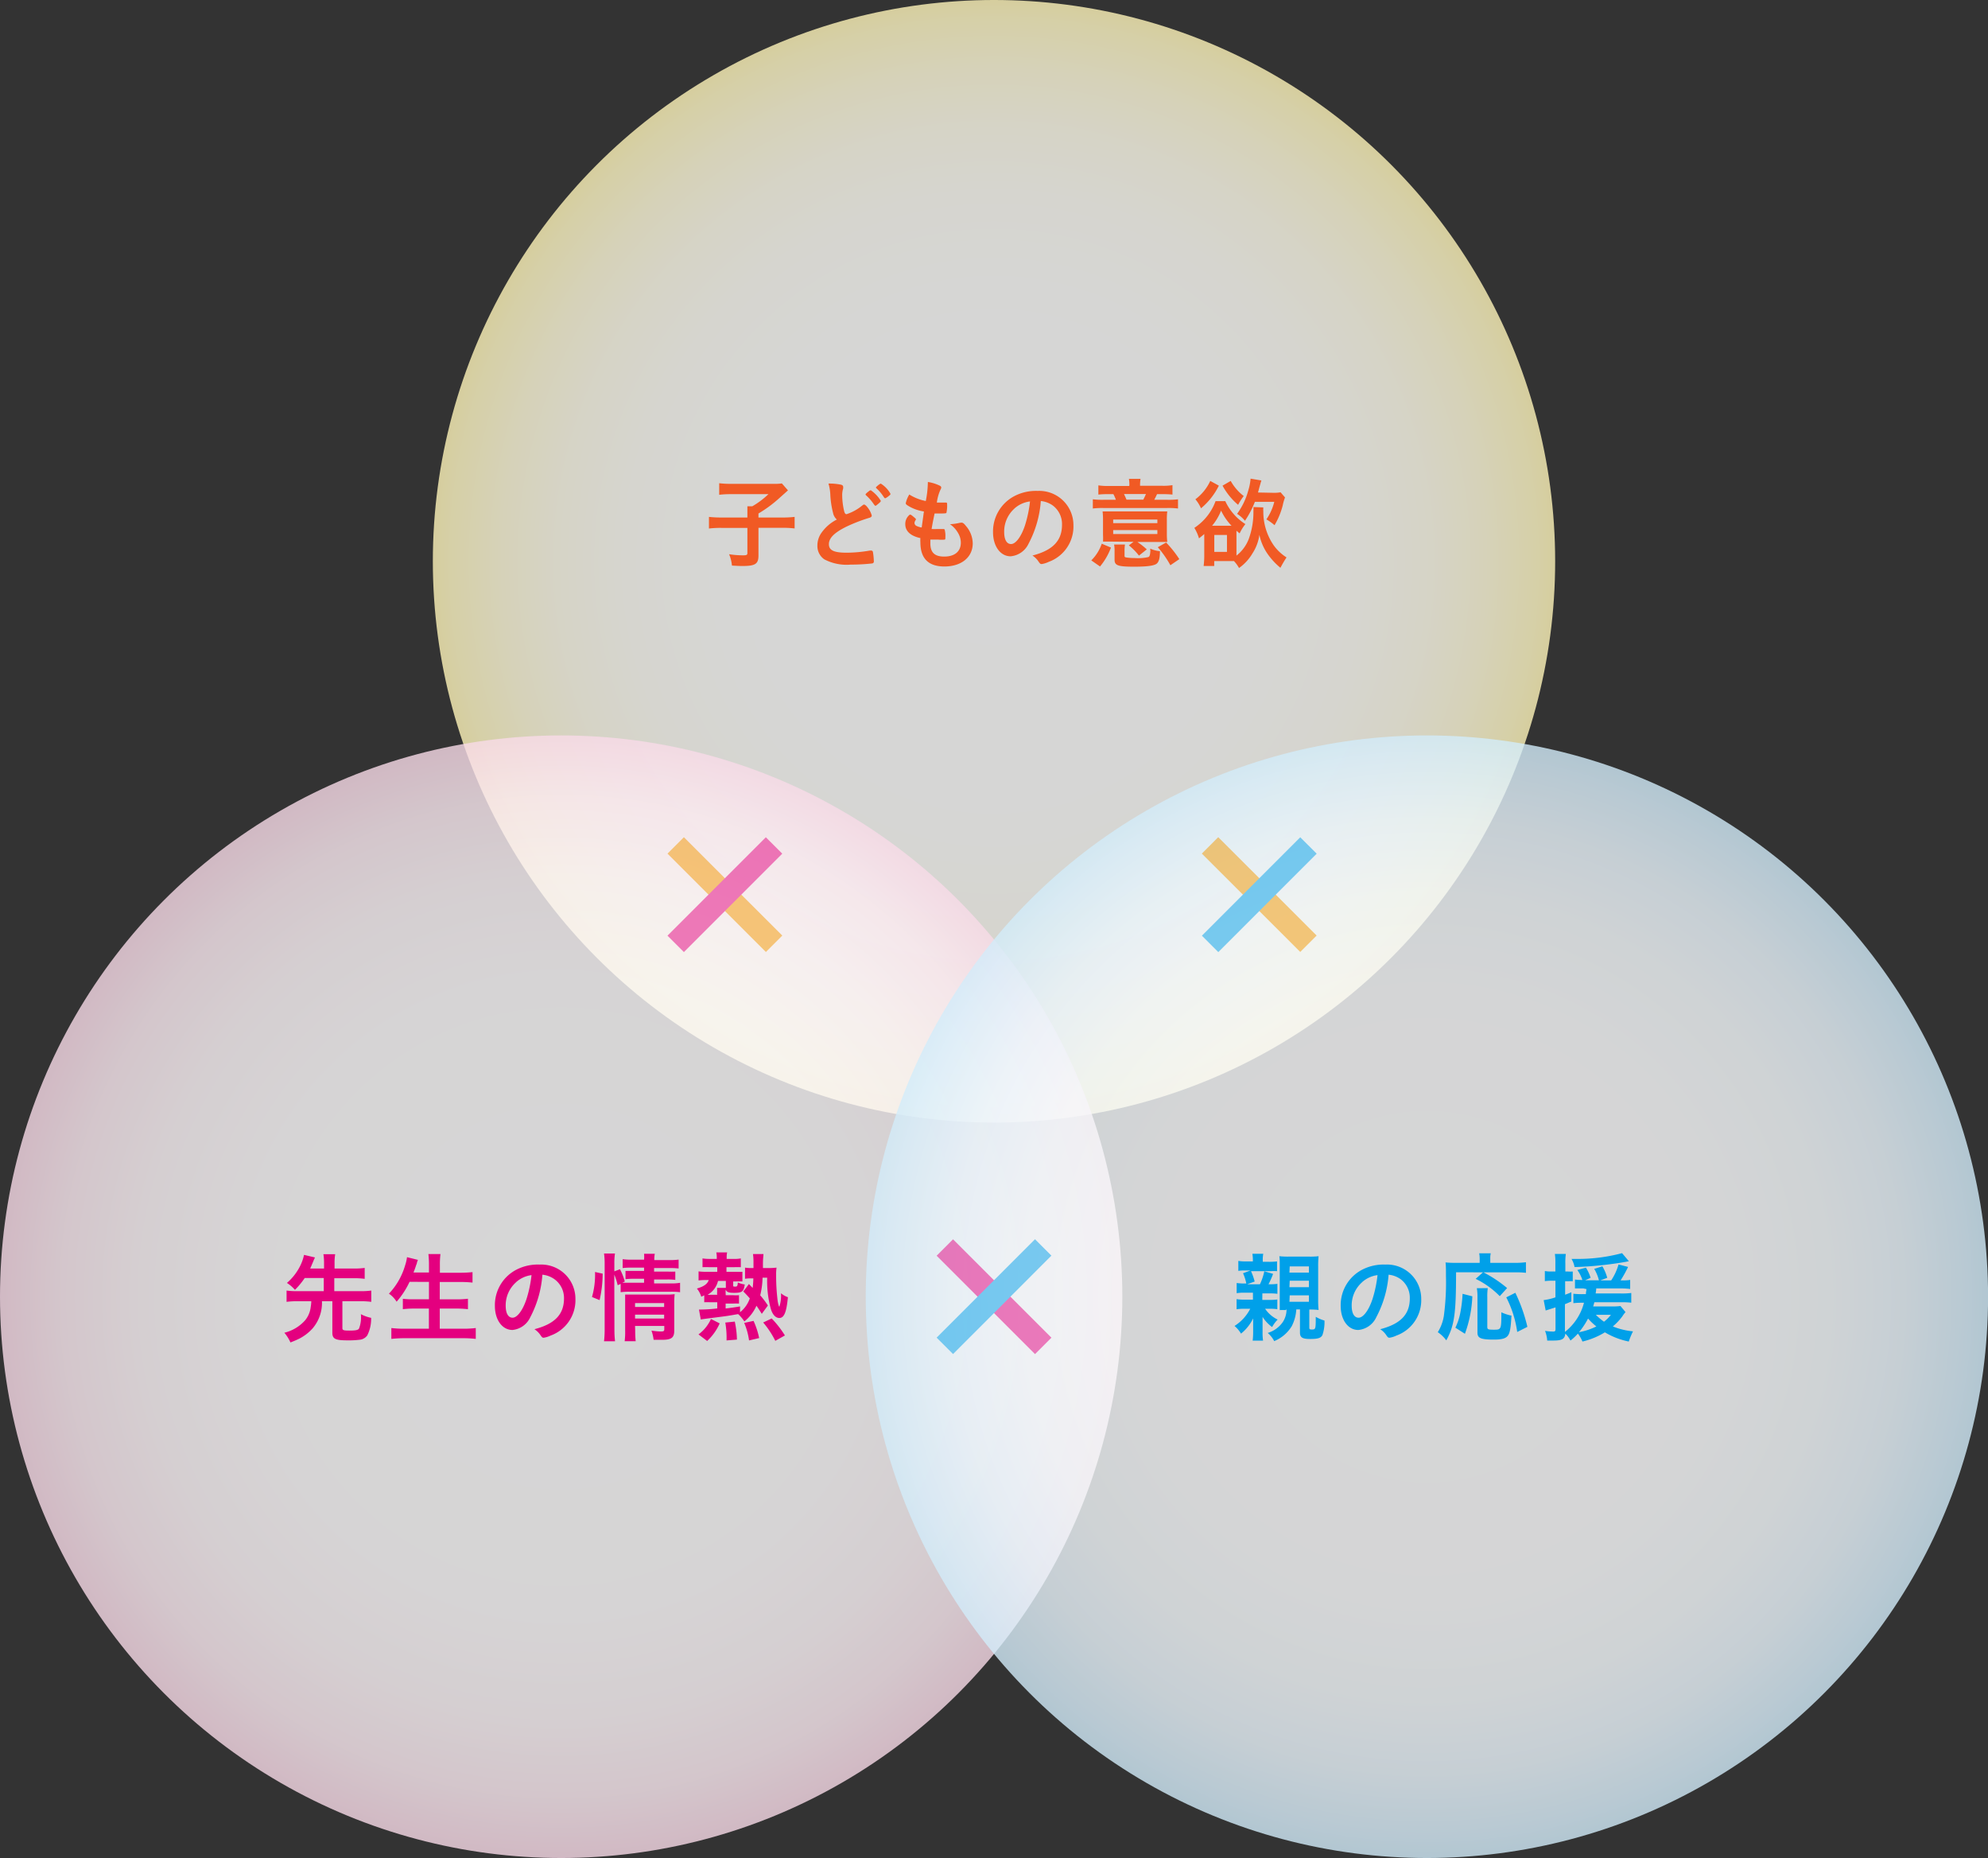 <svg xmlns="http://www.w3.org/2000/svg" xmlns:xlink="http://www.w3.org/1999/xlink" viewBox="0 0 287.06 268.23"><rect x="0" y="0" width="287.06" height="268.23" fill="#333333" stroke="none"/><defs><style>.cls-1,.cls-3,.cls-4{opacity:0.8;}.cls-1{fill:url(#名称未設定グラデーション_9);}.cls-2{fill:#f15a24;}.cls-3{fill:url(#radial-gradient);}.cls-4{fill:url(#radial-gradient-2);}.cls-5{fill:#e4007f;}.cls-6{fill:#00a0e9;}.cls-7{opacity:0.5;}.cls-8{fill:#f39800;}</style><radialGradient id="名称未設定グラデーション_9" cx="143.53" cy="81.03" r="81.03" gradientUnits="userSpaceOnUse"><stop offset="0" stop-color="#fff"/><stop offset="0.48" stop-color="#fffffd"/><stop offset="0.66" stop-color="#fffef6"/><stop offset="0.78" stop-color="#fffceb"/><stop offset="0.88" stop-color="#fffada"/><stop offset="0.97" stop-color="#fff7c4"/><stop offset="1" stop-color="#fff5b9"/></radialGradient><radialGradient id="radial-gradient" cx="81.03" cy="187.2" r="81.03" gradientUnits="userSpaceOnUse"><stop offset="0" stop-color="#fff"/><stop offset="0.55" stop-color="#fffdfe"/><stop offset="0.75" stop-color="#fef6f9"/><stop offset="0.89" stop-color="#fcebf2"/><stop offset="1" stop-color="#f9dbe8"/></radialGradient><radialGradient id="radial-gradient-2" cx="206.04" cy="187.2" r="81.03" gradientUnits="userSpaceOnUse"><stop offset="0" stop-color="#fff"/><stop offset="0.53" stop-color="#fdfeff"/><stop offset="0.72" stop-color="#f6fbfe"/><stop offset="0.85" stop-color="#ebf6fd"/><stop offset="0.96" stop-color="#daeffb"/><stop offset="1" stop-color="#d2ecfa"/></radialGradient></defs><title>アセット 7</title><g id="レイヤー_2" data-name="レイヤー 2"><g id="レイヤー_1-2" data-name="レイヤー 1"><circle class="cls-1" cx="143.53" cy="81.03" r="81.03"/><path class="cls-2" d="M107.92,74.09c0-.41,0-.73,0-1h.71a12.3,12.3,0,0,0,2.33-1.75h-5.46a13,13,0,0,0-1.65.09V69.76a12.91,12.91,0,0,0,1.64.09h6.21a7.16,7.16,0,0,0,1.2-.06l.88,1L112.43,72a18.39,18.39,0,0,1-2.91,2.13v.58h3.35a14.69,14.69,0,0,0,1.87-.09v1.67a13.31,13.31,0,0,0-1.87-.09h-3.35v4c0,1.21-.46,1.51-2.3,1.51-.29,0-.49,0-1.53-.06a5.52,5.52,0,0,0-.41-1.64,13.17,13.17,0,0,0,2,.16c.54,0,.64-.06.64-.34V76.21h-3.68a13.93,13.93,0,0,0-1.87.09V74.62a16,16,0,0,0,1.91.09h3.64Z"/><path class="cls-2" d="M120.3,74.09a13.19,13.19,0,0,1-.41-2.77,6.66,6.66,0,0,0-.26-1.51,8.37,8.37,0,0,1,1.81.16c.21.06.31.16.31.31a1.08,1.08,0,0,1,0,.24,3.11,3.11,0,0,0-.14,1,10.29,10.29,0,0,0,.3,2.34c.09.27.17.37.33.37A7,7,0,0,0,124.48,73c.19-.14.21-.16.29-.16s.26.1.47.37a3.31,3.31,0,0,1,.64,1.21c0,.16-.1.26-.34.33a23.91,23.91,0,0,0-3.32,1.28c-1.74.86-2.53,1.64-2.53,2.53s.73,1.23,2.57,1.23a19.81,19.81,0,0,0,3.35-.31l.19,0a.26.26,0,0,1,.24.17,9.63,9.63,0,0,1,.14,1.36.28.28,0,0,1-.24.33,27.87,27.87,0,0,1-3.12.17,6.91,6.91,0,0,1-3.79-.76,2.32,2.32,0,0,1-1-2,3.13,3.13,0,0,1,.57-1.81A6.08,6.08,0,0,1,120.84,75,1.65,1.65,0,0,1,120.3,74.09Zm5.18-3.2a.43.43,0,0,1,.27-.11,5.08,5.08,0,0,1,1.44,1.53c0,.09-.11.21-.39.44s-.31.26-.38.26-.1,0-.37-.4a7,7,0,0,0-1-1.11.2.2,0,0,1-.07-.13C125,71.3,125.12,71.17,125.48,70.9Zm3.1.39c0,.09,0,.14-.21.29a2.07,2.07,0,0,1-.53.36c-.09,0-.11,0-.29-.27a5.9,5.9,0,0,0-1-1.17c-.06-.06-.07-.09-.07-.13s.54-.54.71-.54A4,4,0,0,1,128.58,71.28Z"/><path class="cls-2" d="M133.41,73.84A6.11,6.11,0,0,1,131.1,73c-.26-.17-.31-.24-.31-.37a4.06,4.06,0,0,1,.51-1.24,7.06,7.06,0,0,0,2.38.94,14.49,14.49,0,0,0,.3-2.75,6,6,0,0,1,1.73.54c.16.09.21.17.2.29a.66.66,0,0,1-.1.26,6.36,6.36,0,0,0-.53,1.88h1.31c.13,0,.17.06.17.24a4.74,4.74,0,0,1-.1,1.24c0,.07-.23.1-.83.1l-.88,0c-.3,1.47-.3,1.47-.43,2.24a7.22,7.22,0,0,0,.83,0h.8c.14,0,.21,0,.26.1a3.56,3.56,0,0,1,.1,1.06c0,.26,0,.33-.1.37a4.92,4.92,0,0,1-.93,0l-1.14,0c0,.26,0,.43,0,.54,0,1.31.61,1.91,2,1.91,1.5,0,2.4-.73,2.4-2a2.68,2.68,0,0,0-.33-1.28,3.9,3.9,0,0,0-1.24-1.4h.13a7.55,7.55,0,0,0,1.14-.16,2.36,2.36,0,0,1,.38-.06c.21,0,.36.1.64.46a3.93,3.93,0,0,1,1,2.53c0,2-1.63,3.34-4.09,3.34-2.31,0-3.47-1.16-3.47-3.5a4.56,4.56,0,0,1,0-.6c-1.41-.3-2.18-1-2.18-2a1.7,1.7,0,0,1,.56-1.31.18.18,0,0,1,.16-.07c.09,0,.19.07.51.34s.3.26.3.33,0,.06-.09.19a.89.89,0,0,0-.11.34.49.49,0,0,0,.33.44,2.37,2.37,0,0,0,.71.21Z"/><path class="cls-2" d="M148.53,78.47a3.17,3.17,0,0,1-2.6,1.84c-1.48,0-2.54-1.46-2.54-3.48a5.76,5.76,0,0,1,3.1-5.22,6.72,6.72,0,0,1,3.34-.74A4.94,4.94,0,0,1,155,75.81a5.43,5.43,0,0,1-3.59,5.31,3.4,3.4,0,0,1-1,.31c-.17,0-.24-.06-.43-.33a3,3,0,0,0-.9-.9c2.94-.76,4.27-2.14,4.27-4.45a3.34,3.34,0,0,0-1.38-2.81,3.61,3.61,0,0,0-1.68-.61A15.53,15.53,0,0,1,148.53,78.47Zm-2.05-5.05A4.44,4.44,0,0,0,145,76.8c0,1.1.36,1.74,1,1.74s1.44-1,2-2.68a17.92,17.92,0,0,0,.73-3.47A4.12,4.12,0,0,0,146.47,73.42Z"/><path class="cls-2" d="M157.58,80.9a6.2,6.2,0,0,0,1.51-2.41l1.33.56a9.3,9.3,0,0,1-1.58,2.73ZM163.08,70a4.53,4.53,0,0,0-.07-.87h1.68a5.49,5.49,0,0,0-.07.87v.13h3.22a8.18,8.18,0,0,0,1.46-.09V71.4a12.64,12.64,0,0,0-1.46-.06h-.77c-.13.3-.24.5-.4.81h1.85a10.71,10.71,0,0,0,1.58-.07v1.33a11.07,11.07,0,0,0-1.6-.07h-9.13a10.84,10.84,0,0,0-1.57.07V72.08a11.27,11.27,0,0,0,1.63.07h1.7a5.45,5.45,0,0,0-.36-.81H160a11.39,11.39,0,0,0-1.4.06V70.07a9.29,9.29,0,0,0,1.46.09h3Zm-2.48,8.19c-.58,0-.91,0-1.33,0a8.4,8.4,0,0,0,0-1V75.06a9.51,9.51,0,0,0-.06-1.23c.36,0,.73,0,1.48,0h6.36c.83,0,1.14,0,1.5,0a8.84,8.84,0,0,0-.06,1.23v2.05a9.58,9.58,0,0,0,.06,1.13h-4.32a10.74,10.74,0,0,1,1.36,1.07l-1.13.9A8.59,8.59,0,0,0,163,78.73l.68-.51Zm.14-2.67h6.38V75h-6.38Zm0,1.57h6.38v-.56h-6.38Zm5.35,2.23V79.2a4.25,4.25,0,0,0,1.4.37c0,1-.14,1.46-.4,1.74s-1,.5-3.31.5-2.84-.16-2.84-1v-1.2a4.87,4.87,0,0,0-.07-1h1.57a6.67,6.67,0,0,0-.06,1v.6c0,.16,0,.21.21.26a7.29,7.29,0,0,0,1.23.09,6.67,6.67,0,0,0,2-.14c.13-.06.18-.16.23-.37a4.09,4.09,0,0,0,.06-.58Zm-1-7.19c.17-.33.24-.49.38-.81H162.3c.14.3.19.4.36.81ZM169,81.6A14.86,14.86,0,0,0,167.18,79l1.2-.68a15.43,15.43,0,0,1,1.91,2.4Z"/><path class="cls-2" d="M182.42,73.25a3.42,3.42,0,0,0,0,.56,8.51,8.51,0,0,0,1.48,4.89,6.6,6.6,0,0,0,1.87,1.77,16.65,16.65,0,0,0-.88,1.5,10.11,10.11,0,0,1-1.64-1.71,7.55,7.55,0,0,1-1.4-3.05,6.44,6.44,0,0,1-1,2.68A6.72,6.72,0,0,1,178.91,82a4.78,4.78,0,0,0-.73-1h-2.85v.71h-1.53a11.85,11.85,0,0,0,.09-1.5V77.09c-.09.09-.38.33-.76.63a6,6,0,0,0-.67-1.51A8.41,8.41,0,0,0,173.89,75a7.8,7.8,0,0,0,1.63-2.65h1.41a7.76,7.76,0,0,0,2.9,3.31A6.62,6.62,0,0,0,179,77a5.24,5.24,0,0,1-.46-.39v3.6a5.59,5.59,0,0,0,1.78-2.41,11.32,11.32,0,0,0,.67-4,4.76,4.76,0,0,0,0-.6ZM176,70.11a10,10,0,0,1-2.58,3.27,5.36,5.36,0,0,0-.81-1.3,7,7,0,0,0,2.15-2.65Zm1.67,5.79h.16a8.36,8.36,0,0,1-1.51-2.18,8,8,0,0,1-1.3,2.18Zm-2.33,3.77h1.83V77.23h-1.83Zm2.37-10.24a7.14,7.14,0,0,0,1.88,2.18,8.3,8.3,0,0,0-.81,1.27,9.61,9.61,0,0,1-2.25-2.77Zm6,1.71a5.53,5.53,0,0,0,1.2-.07l.64.74a7.55,7.55,0,0,0-.33,1.16,11,11,0,0,1-1.18,2.85,7.21,7.21,0,0,0-1.18-.84A7.66,7.66,0,0,0,184,72.45h-2.8a13.67,13.67,0,0,1-1.43,2.73,5,5,0,0,0-1.14-1,10.17,10.17,0,0,0,1.61-3.35,7.87,7.87,0,0,0,.34-1.73l1.56.26c-.16.51-.24.84-.29,1l-.2.74Z"/><circle class="cls-3" cx="81.03" cy="187.2" r="81.03"/><circle class="cls-4" cx="206.04" cy="187.2" r="81.03"/><path class="cls-5" d="M44,184.5a11.47,11.47,0,0,1-1.41,1.71,5.31,5.31,0,0,0-1.16-1,7.86,7.86,0,0,0,1.8-2.24,6.55,6.55,0,0,0,.67-1.81l1.58.37c-.06.13-.1.21-.26.6-.24.57-.3.71-.43,1h2v-.73a8,8,0,0,0-.09-1.34h1.7a7.57,7.57,0,0,0-.09,1.34v.73h2.88a10,10,0,0,0,1.47-.09v1.58a10.15,10.15,0,0,0-1.47-.09H48.27v1.87h3.81a10.52,10.52,0,0,0,1.53-.09v1.63a11.18,11.18,0,0,0-1.53-.09H49.44v3.88c0,.3.16.36,1,.36s1.26-.06,1.4-.29a4.58,4.58,0,0,0,.27-2.08,5.62,5.62,0,0,0,1.48.53,5.27,5.27,0,0,1-.56,2.54,1.55,1.55,0,0,1-.94.6,12.5,12.5,0,0,1-1.9.11c-1.77,0-2.2-.21-2.2-1.11v-4.54H46.49a5.67,5.67,0,0,1-1.34,3.91,6.71,6.71,0,0,1-1.87,1.46,14.14,14.14,0,0,1-1.34.58,5.85,5.85,0,0,0-.88-1.4,5.85,5.85,0,0,0,3-1.8,3.66,3.66,0,0,0,.8-1.87,6.64,6.64,0,0,0,.09-.88H42.91a11.17,11.17,0,0,0-1.53.09v-1.63a10.66,10.66,0,0,0,1.53.09h3.84V184.5Z"/><path class="cls-5" d="M59.14,185.05a12.11,12.11,0,0,1-1.87,2.87,3.92,3.92,0,0,0-1.11-1.16,9.91,9.91,0,0,0,2.31-4,6.52,6.52,0,0,0,.3-1.27l1.57.39a3,3,0,0,1-.13.36c0,.09,0,.1-.14.46-.06.19-.11.37-.36,1h2.23v-1a13.45,13.45,0,0,0-.08-1.66h1.74a12.42,12.42,0,0,0-.08,1.64v1.06h2.87a17.73,17.73,0,0,0,1.84-.09v1.51c-.58-.06-1.17-.09-1.81-.09H63.5v2.51h2.37a13.59,13.59,0,0,0,1.7-.09V189a14.69,14.69,0,0,0-1.68-.09H63.5v2.91H66.8a14.18,14.18,0,0,0,1.9-.1v1.57a15,15,0,0,0-1.85-.1H58.45a16.59,16.59,0,0,0-1.94.1v-1.57a15.21,15.21,0,0,0,1.9.1h3.52v-2.91H59.82a13.8,13.8,0,0,0-1.65.09v-1.5a12.59,12.59,0,0,0,1.64.07h2.13v-2.51Z"/><path class="cls-5" d="M76.57,190.16A3.17,3.17,0,0,1,74,192c-1.48,0-2.54-1.46-2.54-3.48a5.76,5.76,0,0,1,3.1-5.22,6.72,6.72,0,0,1,3.34-.74,4.94,4.94,0,0,1,5.19,4.94,5.43,5.43,0,0,1-3.59,5.31,3.4,3.4,0,0,1-1,.31c-.17,0-.24-.06-.43-.33a3,3,0,0,0-.9-.9c2.94-.76,4.27-2.14,4.27-4.45A3.34,3.34,0,0,0,80,184.63a3.61,3.61,0,0,0-1.68-.61A15.53,15.53,0,0,1,76.57,190.16Zm-2.05-5.05a4.44,4.44,0,0,0-1.5,3.38c0,1.1.36,1.74,1,1.74s1.44-1,2-2.68a17.92,17.92,0,0,0,.73-3.47A4.12,4.12,0,0,0,74.51,185.11Z"/><path class="cls-5" d="M85.48,187.24a11.66,11.66,0,0,0,.44-3.61l1.1.24a17.22,17.22,0,0,1-.44,3.82Zm3.24,4.69a14.32,14.32,0,0,0,.09,1.7H87.22a14.83,14.83,0,0,0,.09-1.73v-9.5a10.48,10.48,0,0,0-.09-1.44H88.8a8.79,8.79,0,0,0-.09,1.44v1.14l.81-.31a8.39,8.39,0,0,1,.7,1.78l-.36.17c.36,0,.58,0,1.14,0h2v-.57H91.48a8.45,8.45,0,0,0-1.16.06v-1.2c.34,0,.6,0,1.17,0H93V183H91.27a10.24,10.24,0,0,0-1.36.06v-1.28a8.9,8.9,0,0,0,1.43.07H93A4.34,4.34,0,0,0,93,181h1.55a4.34,4.34,0,0,0-.07.91h2.1a8.8,8.8,0,0,0,1.41-.07v1.28a11.9,11.9,0,0,0-1.4-.06H94.45v.51h1.93a10.61,10.61,0,0,0,1.13,0v1.2a8.34,8.34,0,0,0-1.16-.06h-1.9v.57h2.38a6.9,6.9,0,0,0,1.37-.09v1.36a9.46,9.46,0,0,0-1.37-.07H91a8.65,8.65,0,0,0-1.38.07v-1.2l-.43.19a8.73,8.73,0,0,0-.49-1.53Zm3,.13a14.37,14.37,0,0,0,.07,1.56H90.2a10.9,10.9,0,0,0,.07-1.56v-4c0-.51,0-.76,0-1.17.34,0,.63,0,1.1,0h4.82a8.69,8.69,0,0,0,1.23-.06,11.24,11.24,0,0,0-.06,1.41v3.85c0,1-.37,1.33-1.75,1.33-.33,0-.43,0-1.23,0a6.21,6.21,0,0,0-.31-1.33,9.19,9.19,0,0,0,1.34.13c.43,0,.51-.06.51-.34v-.46H91.7Zm4.18-3.38v-.56H91.7v.56Zm0,1.67v-.56H91.7v.56Z"/><path class="cls-5" d="M102.53,188a7,7,0,0,0-.84,0v-1l-.43.2a3.4,3.4,0,0,0-.63-1.18c1-.3,1.51-.64,1.71-1.23h-.47a7.63,7.63,0,0,0-1,.06v-1.31a6.82,6.82,0,0,0,1.06.06h1.64v-.66h-1.13a9.7,9.7,0,0,0-1,0v-1.27a6.13,6.13,0,0,0,1.06.07h1v-.21a3.33,3.33,0,0,0-.07-.73H105a3,3,0,0,0-.07.73v.21h.93a4.91,4.91,0,0,0,1.11-.07v1.27a9.48,9.48,0,0,0-1,0h-1.07v.66h1.3a9.65,9.65,0,0,0,1,0V185a8.73,8.73,0,0,0-1,0h-.33v.57c0,.14,0,.17.26.17s.38,0,.41-.6a3.27,3.27,0,0,0,1,.29c-.14,1-.36,1.21-1.51,1.21-.83,0-1.08-.1-1.24-.46a5.11,5.11,0,0,0,0,.71v.09h1.08a5.79,5.79,0,0,0,.84,0v1.21a7.36,7.36,0,0,0-.86,0h-1.07v.71c.78-.1,1.14-.14,2.08-.3v.84a4.39,4.39,0,0,0,1.41-2c-.36-.4-.47-.53-.94-1l.81-1.07.54.56a12.29,12.29,0,0,0,.1-1.38h-.3a5.58,5.58,0,0,0-.9.06V183a5.36,5.36,0,0,0,.91.06h.31v-.78a8.25,8.25,0,0,0-.07-1.24h1.51c0,.27-.06.58-.07,1.14s0,.57,0,.88h.8a9.65,9.65,0,0,0,1.16-.06,6.71,6.71,0,0,0-.06,1.06,29.48,29.48,0,0,0,.23,3.81c.07.4.17.77.24.77a5.27,5.27,0,0,0,.23-1.94,3.26,3.26,0,0,0,1,.57c-.2,2.15-.54,3-1.24,3-.53,0-1-.48-1.25-1.4a15.13,15.13,0,0,1-.5-4.42h-.67a11.41,11.41,0,0,1-.34,2.55,11.32,11.32,0,0,1,1.11,1.47l-.88,1.2c-.37-.58-.47-.74-.77-1.17a6,6,0,0,1-1.75,2.27,5,5,0,0,0-.9-1.06c-1.56.27-1.56.27-3.14.47s-2,.26-2.25.31l-.26-1.44h.39a20.56,20.56,0,0,0,2.25-.16V188Zm-1.67,4.64a5.61,5.61,0,0,0,1.8-2.23l1.26.64a7.72,7.72,0,0,1-1.81,2.54Zm2.68-5.88a6.41,6.41,0,0,0,0-.84h1.27v-1h-1.13a3.08,3.08,0,0,1-1.51,2,2.85,2.85,0,0,0,.4,0h1Zm1.37,6.75a12.63,12.63,0,0,0-.18-2.58l1.37-.14a13.27,13.27,0,0,1,.31,2.6Zm3.25,0a9.73,9.73,0,0,0-.7-2.53l1.35-.29a11.47,11.47,0,0,1,.81,2.48Zm3.79.06a13,13,0,0,0-1.75-2.65l1.23-.58a14.88,14.88,0,0,1,1.91,2.45Z"/><path class="cls-6" d="M182.27,187.66h1a8.16,8.16,0,0,0,1.17-.06V189a7.63,7.63,0,0,0-1.08-.06h-.68a4.56,4.56,0,0,0,1.81,1.56,4.66,4.66,0,0,0-.8,1.08,5.3,5.3,0,0,1-1.38-1.47c0,.26,0,.5,0,.88v1.34a7.74,7.74,0,0,0,.07,1.21h-1.5a10.9,10.9,0,0,0,.07-1.17v-1.17c0-.29,0-.64,0-.87a6.44,6.44,0,0,1-1.75,2.2,4.49,4.49,0,0,0-.94-1.11,6.41,6.41,0,0,0,2.27-2.48h-.77a6.78,6.78,0,0,0-1.2.07v-1.46a6.59,6.59,0,0,0,1.2.07h1.16v-1h-1.17a6.42,6.42,0,0,0-1.18.07v-1.47a7.86,7.86,0,0,0,1.16.07h.23a6.65,6.65,0,0,0-.47-1.48l1.08-.4h-.83a5.77,5.77,0,0,0-.93.06v-1.44a6.09,6.09,0,0,0,1.16.07h.94V182a6.18,6.18,0,0,0-.07-1h1.57a4.64,4.64,0,0,0-.07,1v.16h.88a8.78,8.78,0,0,0,1.18-.06v1.41a7.89,7.89,0,0,0-.93,0h-2.83a8.63,8.63,0,0,1,.53,1.5l-1.08.39h1.84a8.24,8.24,0,0,0,.63-1.87l1.27.37a12.41,12.41,0,0,1-.66,1.5h.21a6.91,6.91,0,0,0,1.07-.06v1.44a8.56,8.56,0,0,0-1.17-.06h-1Zm3.35,1.47a7.64,7.64,0,0,0-.83,0c0-.34,0-.64,0-1.41v-5c0-.57,0-1.08-.06-1.37a11,11,0,0,0,1.33.06h3a10.55,10.55,0,0,0,1.34-.06,13.46,13.46,0,0,0-.06,1.5v4.82a12.49,12.49,0,0,0,.06,1.44,10.59,10.59,0,0,0-1.27-.06h-.07v2.64c0,.19.08.24.33.24.58,0,.6,0,.6-1.83a5.46,5.46,0,0,0,1.26.54,5.81,5.81,0,0,1-.29,2.08c-.21.44-.66.58-1.75.58s-1.5-.17-1.5-.93v-3.34h-.53a6.05,6.05,0,0,1-.66,2.43,5.34,5.34,0,0,1-2.53,2.15,3.84,3.84,0,0,0-.94-1.18,4.1,4.1,0,0,0,2.18-1.57,3.29,3.29,0,0,0,.54-1.83Zm.57-5.41H189v-.9h-2.77Zm0,2.1H189v-.93h-2.77Zm0,2.11H189V187h-2.77Z"/><path class="cls-6" d="M198.73,190.16a3.17,3.17,0,0,1-2.6,1.84c-1.48,0-2.54-1.46-2.54-3.48a5.76,5.76,0,0,1,3.1-5.22,6.72,6.72,0,0,1,3.34-.74,4.94,4.94,0,0,1,5.19,4.94,5.43,5.43,0,0,1-3.59,5.31,3.4,3.4,0,0,1-1,.31c-.17,0-.24-.06-.43-.33a3,3,0,0,0-.9-.9c2.94-.76,4.27-2.14,4.27-4.45a3.34,3.34,0,0,0-1.38-2.81,3.61,3.61,0,0,0-1.68-.61A15.55,15.55,0,0,1,198.73,190.16Zm-2.05-5.05a4.44,4.44,0,0,0-1.5,3.38c0,1.1.36,1.74,1,1.74s1.44-1,2-2.68a17.92,17.92,0,0,0,.73-3.47A4.12,4.12,0,0,0,196.67,185.11Z"/><path class="cls-6" d="M210.25,183.67c0,6-.24,7.69-1.41,9.83a5.07,5.07,0,0,0-1.23-1.18,6.31,6.31,0,0,0,.88-2.37,36.75,36.75,0,0,0,.3-5.76c0-1,0-1.44-.06-1.94a13.79,13.79,0,0,0,1.43.06h3.5v-.6a4.44,4.44,0,0,0-.07-.78h1.67a3,3,0,0,0-.07.8v.58h3.54a11.42,11.42,0,0,0,1.61-.09v1.53a12.66,12.66,0,0,0-1.61-.07H214.2a18,18,0,0,1,3.42,2.27l-1.06,1.17a12.5,12.5,0,0,0-3.48-2.5l1.06-.94Zm-.1,8a8.6,8.6,0,0,0,.73-2.25,18.46,18.46,0,0,0,.31-2.64l1.41.36a17.68,17.68,0,0,1-1.07,5.41Zm4.68-5.71a7.82,7.82,0,0,0-.07,1.3v4.29c0,.36.11.41.93.41,1.08,0,1.1,0,1.1-2.51a6.71,6.71,0,0,0,1.46.48c-.1,1.85-.23,2.54-.54,2.92s-.86.54-2,.54c-1.88,0-2.37-.21-2.37-1v-5.14a6.93,6.93,0,0,0-.09-1.28Zm4.25,6.33a15.52,15.52,0,0,0-1.58-5l1.31-.66a23.44,23.44,0,0,1,1.74,4.92Z"/><path class="cls-6" d="M228.63,186c-.44,0-.87,0-1.21,0v-1.28a7,7,0,0,0,1,.06h.07a5.31,5.31,0,0,0-.73-1.44L229,183a6.15,6.15,0,0,1,.68,1.47l-.8.36h2a6.26,6.26,0,0,0-.68-1.65l1.18-.37a6.75,6.75,0,0,1,.7,1.66l-1,.37h1.57a8.1,8.1,0,0,0,1.06-2.3l1.38.36a17.63,17.63,0,0,1-1.08,1.94h.31a5.36,5.36,0,0,0,1.07-.07v1.31A11.32,11.32,0,0,0,234,186h-3.51c0,.29-.06.5-.08.73H234a10.57,10.57,0,0,0,1.55-.07v1.4A11.64,11.64,0,0,0,234,188h-3.78c-.07.27-.1.37-.17.6h2.77a7.24,7.24,0,0,0,1.17-.06l.73.88a4.55,4.55,0,0,0-.47.63,9,9,0,0,1-1.36,1.44,10.34,10.34,0,0,0,2.91.71,10.82,10.82,0,0,0-.61,1.47,10.9,10.9,0,0,1-3.45-1.33,11,11,0,0,1-3.24,1.33,4.92,4.92,0,0,0-.66-1.14,8.21,8.21,0,0,1-1.07,1,3.79,3.79,0,0,0-.74-1c-.1.8-.49,1-1.81,1l-.81,0a4.73,4.73,0,0,0-.31-1.4,8,8,0,0,0,1.17.1c.27,0,.34-.07.34-.37v-3.12l-.76.24-.66.21-.29-1.5a8.41,8.41,0,0,0,1.7-.4v-2.4H224a7.15,7.15,0,0,0-.93.06v-1.46a4.76,4.76,0,0,0,.94.07h.58v-1.13a9.08,9.08,0,0,0-.07-1.41h1.58a8.77,8.77,0,0,0-.07,1.4v1.14h.36a6,6,0,0,0,.71,0v1.41a6,6,0,0,0-.71,0H226v1.94c.31-.11.47-.17.9-.36l0,1.34-.93.39v4a7.84,7.84,0,0,0,2.75-4.21h-.23a10.81,10.81,0,0,0-1.3.06v-1.36a11.44,11.44,0,0,0,1.33.06H229c0-.33.06-.46.08-.73Zm6.58-3.92a2.2,2.2,0,0,0-.37.07,52.29,52.29,0,0,1-7.48.77,3.57,3.57,0,0,0-.44-1.18h.44a24.78,24.78,0,0,0,6.86-.83ZM228,192.32a9.45,9.45,0,0,0,2.51-.83,8.6,8.6,0,0,1-1.2-1.14A10.76,10.76,0,0,1,228,192.32Zm2.43-2.51a9.78,9.78,0,0,0,1.18,1,5.56,5.56,0,0,0,1-1Z"/><g class="cls-7"><rect class="cls-5" x="141.86" y="177.16" width="3.35" height="20.09" transform="translate(-90.34 156.36) rotate(-45.01)"/><rect class="cls-6" x="133.49" y="185.53" width="20.09" height="3.35" transform="translate(-90.34 156.35) rotate(-45.01)"/></g><g class="cls-7"><rect class="cls-8" x="180.16" y="119.11" width="3.35" height="20.09" transform="translate(-38.06 166.47) rotate(-45.02)"/><rect class="cls-6" x="171.79" y="127.48" width="20.09" height="3.35" transform="translate(-38.06 166.45) rotate(-45.01)"/></g><g class="cls-7"><rect class="cls-8" x="102.99" y="119.11" width="3.35" height="20.09" transform="translate(-60.67 111.89) rotate(-45.02)"/><rect class="cls-5" x="94.62" y="127.48" width="20.09" height="3.35" transform="translate(-60.67 111.87) rotate(-45.01)"/></g></g></g></svg>